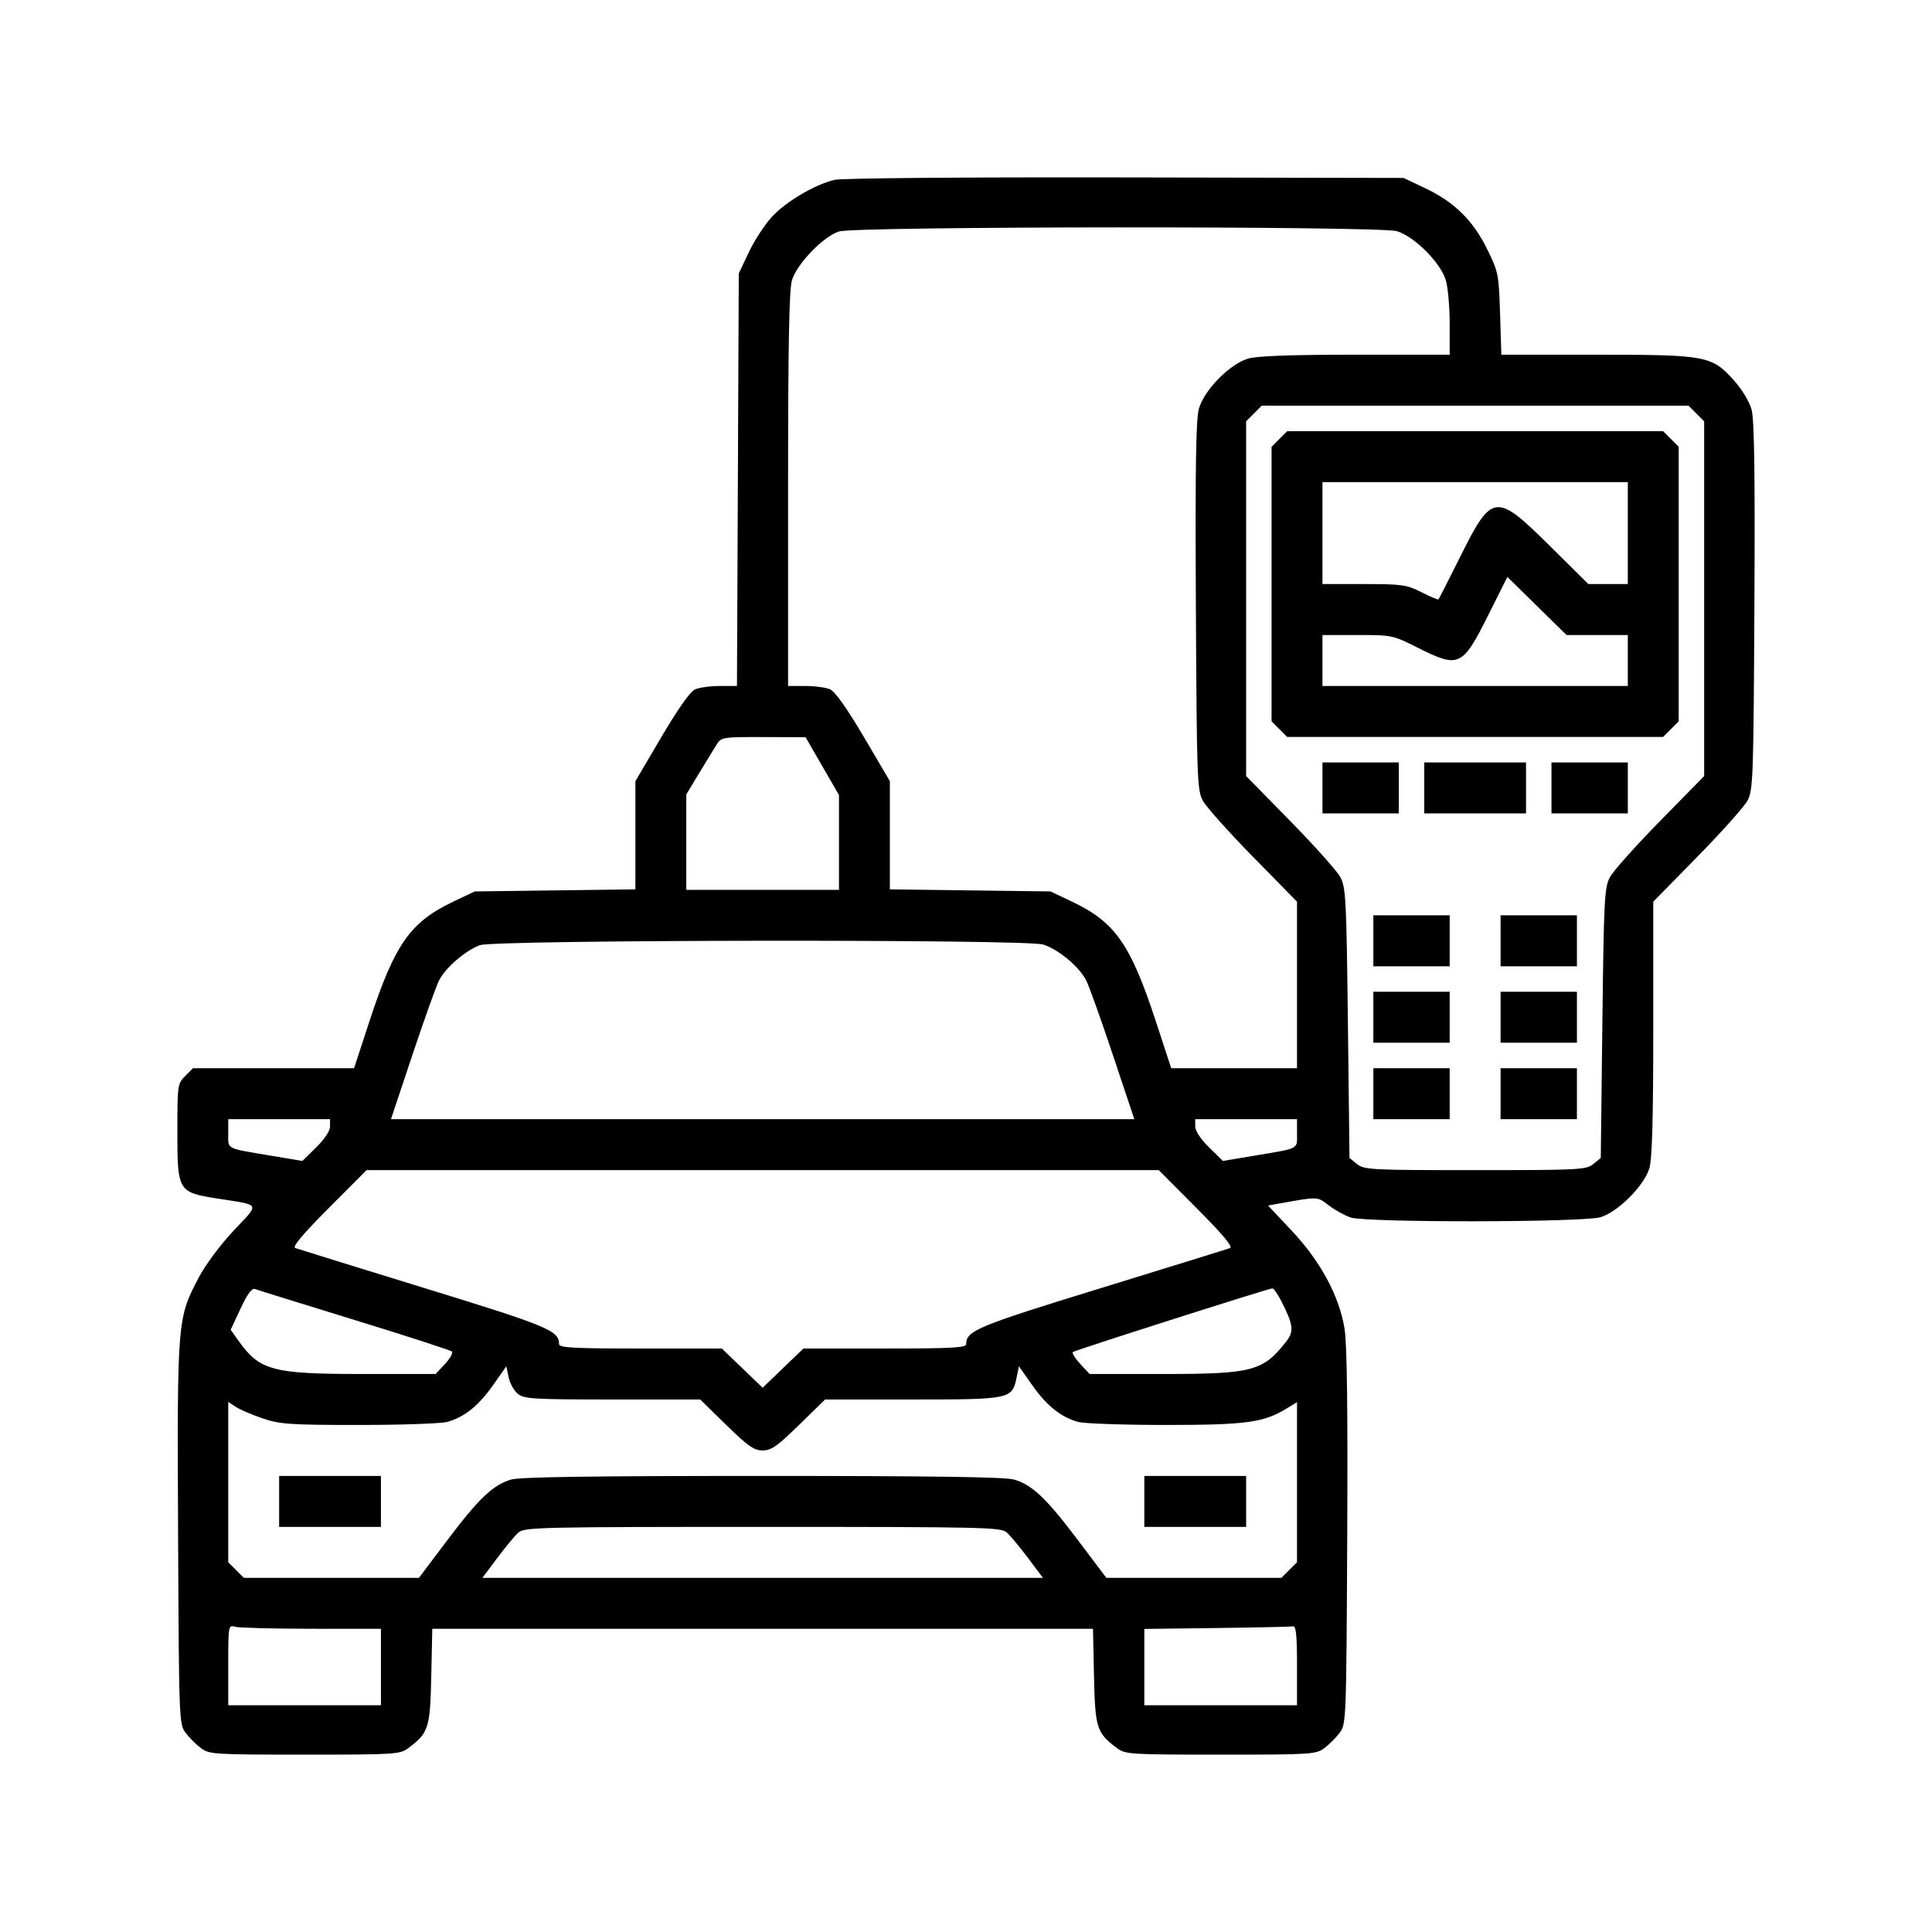 <?xml version="1.0" encoding="UTF-8"?> <svg xmlns="http://www.w3.org/2000/svg" width="610" height="610" viewBox="0 0 610 610" fill="none"> <rect width="610" height="610" fill="white"></rect> <path fill-rule="evenodd" clip-rule="evenodd" d="M263.505 56.783C257.251 58.274 248.146 63.648 243.715 68.461C241.46 70.911 238.184 75.939 236.437 79.633L233.258 86.351L232.972 151.47L232.687 216.589H227.244C224.252 216.589 220.725 217.081 219.408 217.682C217.898 218.371 213.982 223.925 208.816 232.705L200.618 246.635V263.718V280.801L175.26 281.128L149.902 281.456L143.193 284.639C129.516 291.127 124.636 298.078 116.652 322.438L111.791 337.272H86.36H60.93L58.465 339.741C56.065 342.144 56 342.614 56 357.386C56 376.091 56.226 376.468 68.586 378.412C82.591 380.615 82.111 379.672 73.759 388.561C69.556 393.035 64.832 399.39 62.728 403.4C55.953 416.312 55.922 416.69 56.228 484.036C56.497 543.115 56.543 544.354 58.573 547.077C59.712 548.603 61.891 550.786 63.417 551.926C66.073 553.913 67.457 554 96.172 554C124.887 554 126.271 553.913 128.927 551.926C135.331 547.138 135.813 545.633 136.165 529.291L136.488 514.275H240.79H345.092L345.416 529.291C345.767 545.633 346.249 547.138 352.654 551.926C355.31 553.913 356.694 554 385.409 554C414.123 554 415.507 553.913 418.164 551.926C419.689 550.786 421.869 548.603 423.007 547.077C425.036 544.356 425.084 543.092 425.366 485.288C425.564 444.454 425.299 424.156 424.505 419.39C422.792 409.107 416.936 398.265 407.909 388.654L400.369 380.628L403.685 380.033C416.373 377.756 415.834 377.737 419.555 380.59C421.488 382.073 424.606 383.794 426.483 384.415C431.414 386.048 499.748 385.967 505.305 384.323C510.822 382.691 519.142 374.36 520.772 368.835C521.64 365.89 521.993 353.161 521.993 324.693V284.691L535.916 270.502C543.574 262.699 550.693 254.73 551.734 252.794C553.517 249.481 553.645 245.873 553.924 191.446C554.142 149.022 553.903 132.466 553.026 129.291C552.334 126.785 549.985 122.908 547.445 120.079C540.462 112.302 538.816 111.996 503.855 111.996H474.024L473.622 99.055C473.231 86.528 473.1 85.873 469.501 78.58C465.018 69.498 459.176 63.781 449.864 59.363L443.156 56.18L355.28 56.016C304.312 55.922 265.766 56.244 263.505 56.783ZM441.031 72.992C446.547 74.624 454.867 82.955 456.497 88.479C457.169 90.756 457.718 96.978 457.718 102.308V111.996H427.957C407.525 111.996 396.9 112.38 394.062 113.219C388.236 114.943 380.148 123.208 378.528 129.093C377.587 132.513 377.356 147.756 377.58 191.446C377.859 245.873 377.988 249.481 379.771 252.794C380.812 254.73 387.93 262.699 395.588 270.502L409.512 284.691V310.982V337.272H389.651H369.79L364.928 322.438C356.945 298.078 352.064 291.127 338.388 284.639L331.679 281.456L306.32 281.128L280.962 280.801V263.718V246.635L272.765 232.705C267.599 223.925 263.682 218.371 262.173 217.682C260.855 217.081 257.313 216.589 254.301 216.589H248.825V154.604C248.825 108.877 249.145 91.533 250.046 88.479C251.557 83.356 259.964 74.639 264.893 73.083C270.16 71.422 435.432 71.335 441.031 72.992ZM535.596 130.557L538.061 133.025V189.029V245.034L524.138 259.222C516.48 267.026 509.362 274.995 508.32 276.931C506.575 280.175 506.387 283.786 505.924 323.032L505.422 365.612L503.051 367.534C500.819 369.342 498.637 369.455 465.752 369.455C432.868 369.455 430.685 369.342 428.454 367.534L426.083 365.612L425.58 323.032C425.117 283.786 424.93 280.175 423.184 276.931C422.143 274.995 415.024 267.026 407.367 259.222L393.443 245.034V189.029V133.025L395.909 130.557L398.373 128.088H465.752H533.131L535.596 130.557ZM403.943 138.602L401.477 141.07V184.407V227.743L403.943 230.211L406.407 232.68H465.752H525.097L527.562 230.211L530.027 227.743V184.407V141.07L527.562 138.602L525.097 136.133H465.752H406.407L403.943 138.602ZM513.958 168.315V184.407H507.731H501.503L489.313 172.338C472.273 155.469 471.106 155.605 461.104 175.65C457.46 182.955 454.347 189.076 454.189 189.251C454.03 189.427 451.611 188.408 448.813 186.988C444.124 184.609 442.698 184.407 430.635 184.407H417.546V168.315V152.224H465.752H513.958V168.315ZM504.282 200.498H513.958V208.543V216.589H465.752H417.546V208.543V200.498H428.615C439.529 200.498 439.798 200.554 447.675 204.521C460.619 211.038 461.728 210.528 469.851 194.302L475.93 182.157L485.268 191.328L494.607 200.498H504.282ZM259.621 241.895L264.893 251.03V265.992V280.953H240.79H216.687V265.886V250.818L220.801 244.012C223.063 240.268 225.56 236.188 226.347 234.943C227.718 232.779 228.361 232.682 241.064 232.72L254.348 232.761L259.621 241.895ZM417.546 248.771V256.817H429.598H441.649V248.771V240.726H429.598H417.546V248.771ZM449.684 248.771V256.817H465.752H481.821V248.771V240.726H465.752H449.684V248.771ZM489.855 248.771V256.817H501.907H513.958V248.771V240.726H501.907H489.855V248.771ZM433.615 297.045V305.09H445.666H457.718V297.045V288.999H445.666H433.615V297.045ZM473.787 297.045V305.09H485.838H497.89V297.045V288.999H485.838H473.787V297.045ZM329.311 298.212C334.013 299.622 340.669 305.131 342.91 309.465C343.811 311.208 347.606 321.798 351.345 332.998L358.143 353.364H240.79H123.437L130.235 332.998C133.974 321.798 137.779 311.19 138.691 309.427C140.745 305.451 147.056 300.049 151.546 298.421C156.291 296.702 323.62 296.505 329.311 298.212ZM433.615 321.181V329.227H445.666H457.718V321.181V313.136H445.666H433.615V321.181ZM473.787 321.181V329.227H485.838H497.89V321.181V313.136H485.838H473.787V321.181ZM433.615 345.318V353.364H445.666H457.718V345.318V337.272H445.666H433.615V345.318ZM473.787 345.318V353.364H485.838H497.89V345.318V337.272H485.838H473.787V345.318ZM104.206 355.669C104.206 357.06 102.476 359.674 99.841 362.263L95.476 366.553L86.032 364.971C70.976 362.45 72.069 363.006 72.069 357.87V353.364H88.137H104.206V355.669ZM409.512 357.87C409.512 363.006 410.604 362.45 395.548 364.971L386.105 366.553L381.739 362.263C379.105 359.674 377.374 357.06 377.374 355.669V353.364H393.443H409.512V357.87ZM377.834 381.481C386.089 389.768 389.362 393.678 388.363 394.058C387.567 394.362 369.29 400.031 347.748 406.655C308.487 418.728 305.065 420.149 305.065 424.377C305.065 425.532 300.63 425.774 279.368 425.774H253.672L247.231 431.968L240.79 438.161L234.35 431.968L227.908 425.774H202.212C180.95 425.774 176.515 425.532 176.515 424.377C176.515 420.128 173.131 418.721 133.833 406.632C112.291 400.007 94.014 394.343 93.217 394.046C92.224 393.676 95.537 389.723 103.746 381.481L115.724 369.455H240.79H365.856L377.834 381.481ZM111.893 416.747C128.379 421.814 142.227 426.301 142.667 426.717C143.106 427.133 142.133 428.902 140.505 430.647L137.547 433.819H114.475C85.979 433.819 81.993 432.745 75.248 423.253L72.832 419.851L75.963 413.15C78.127 408.519 79.531 406.616 80.507 406.991C81.283 407.29 95.407 411.68 111.893 416.747ZM404.604 410.912C408.349 418.261 408.608 420.344 406.168 423.475C398.775 432.964 395.541 433.819 367.053 433.819H344.034L341.091 430.664C339.472 428.929 338.409 427.232 338.727 426.893C339.204 426.384 399.362 407.181 401.708 406.788C402.111 406.721 403.415 408.576 404.604 410.912ZM163.491 440.081C165.478 441.693 168.363 441.865 193.38 441.865H221.069L229.301 449.91C236.165 456.62 238.073 457.956 240.79 457.956C243.508 457.956 245.415 456.62 252.279 449.91L260.512 441.865H288.2C319.154 441.865 319.58 441.773 320.997 434.834L321.704 431.372L325.927 437.372C330.466 443.823 334.884 447.374 340.311 448.932C342.185 449.47 354.598 449.91 367.896 449.91C393.478 449.91 398.956 449.167 406.248 444.704L409.512 442.707V467.977V493.247L407.046 495.715L404.582 498.184H376.948H349.316L340.311 486.242C330.386 473.081 325.957 468.875 320.208 467.149C317.488 466.333 294.524 466.002 240.79 466.002C187.056 466.002 164.092 466.333 161.373 467.149C155.623 468.875 151.194 473.081 141.27 486.242L132.264 498.184H104.632H76.999L74.534 495.715L72.069 493.247V467.943V442.639L74.473 444.217C75.796 445.085 79.623 446.72 82.978 447.853C88.46 449.702 91.551 449.91 113.471 449.91C126.887 449.91 139.396 449.47 141.27 448.932C146.697 447.374 151.115 443.823 155.653 437.372L159.876 431.372L160.583 434.834C160.972 436.739 162.281 439.099 163.491 440.081ZM88.137 474.047V482.093H104.206H120.275V474.047V466.002H104.206H88.137V474.047ZM361.306 474.047V482.093H377.374H393.443V474.047V466.002H377.374H361.306V474.047ZM317.875 483.853C318.967 484.82 321.98 488.442 324.573 491.898L329.286 498.184H240.79H152.295L157.008 491.898C159.6 488.442 162.614 484.82 163.706 483.853C165.559 482.21 170.692 482.093 240.79 482.093C310.888 482.093 316.022 482.21 317.875 483.853ZM98.431 514.261L120.275 514.275V526.343V538.412H96.172H72.069V525.723C72.069 513.055 72.073 513.036 74.328 513.641C75.571 513.974 86.417 514.254 98.431 514.261ZM409.512 525.841V538.412H385.409H361.306V526.362V514.313L384.153 514.023C396.719 513.863 407.566 513.628 408.256 513.501C409.206 513.326 409.512 516.331 409.512 525.841Z" fill="black"></path> </svg> 